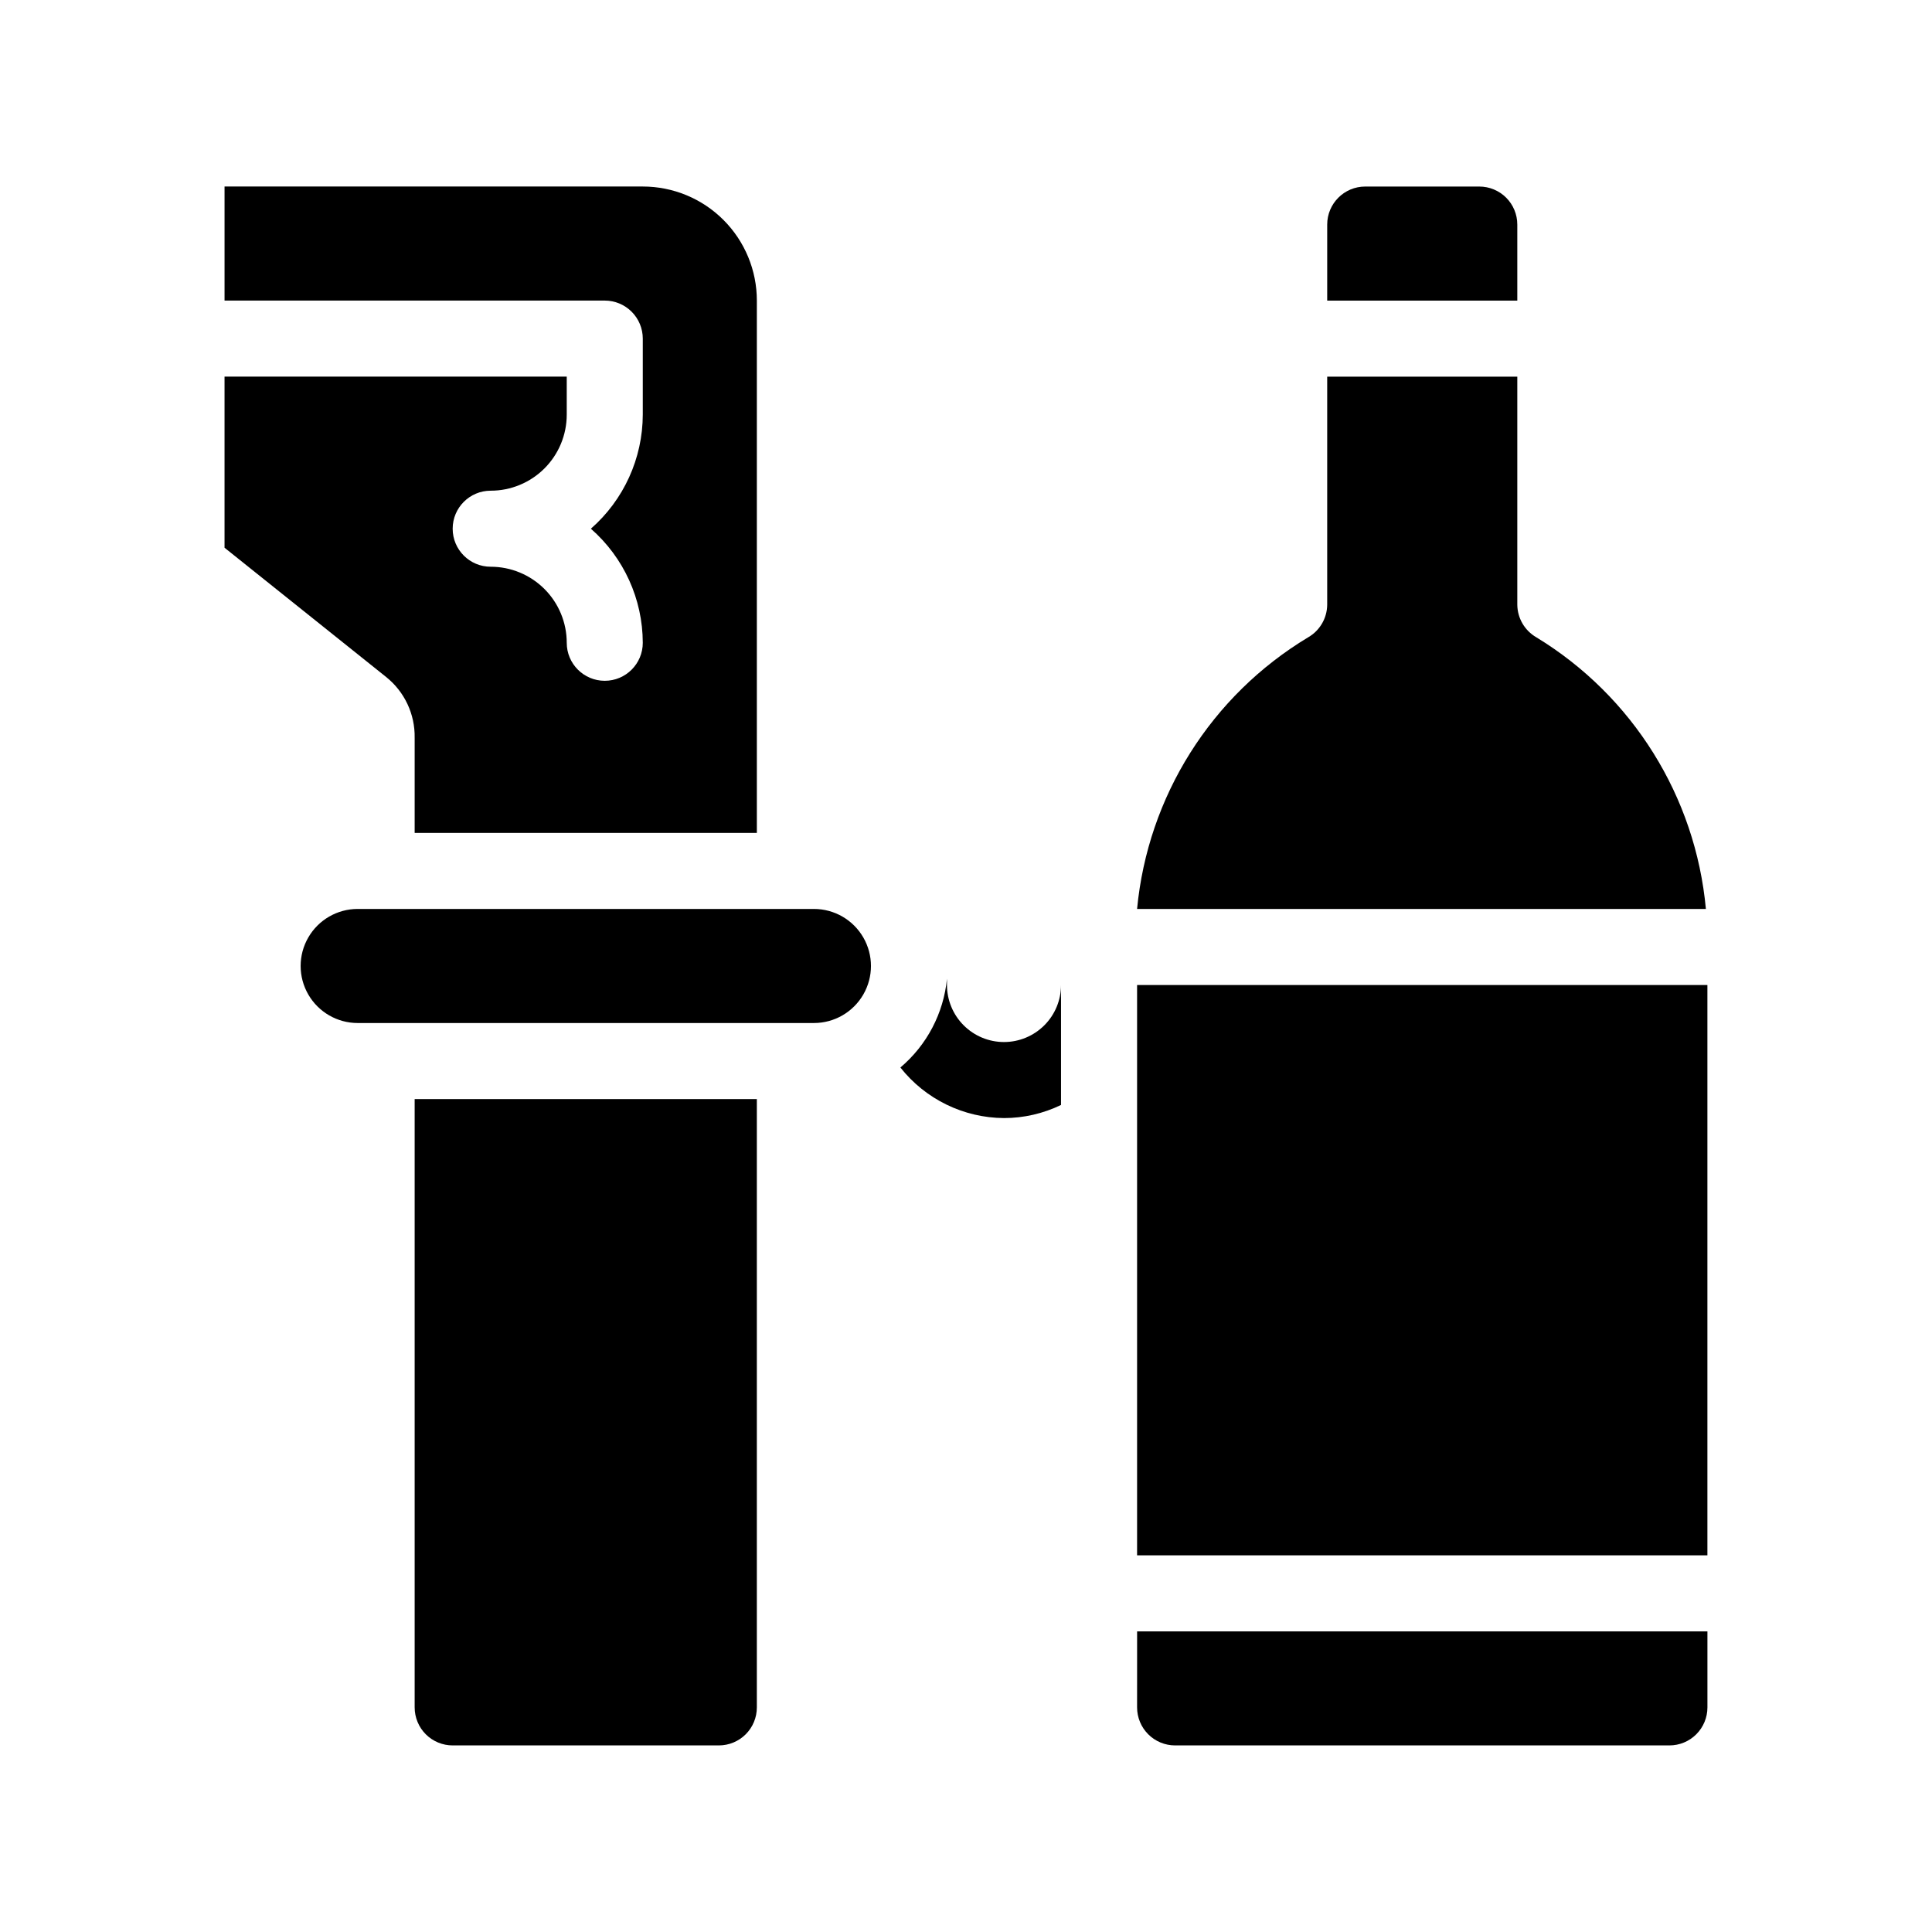 <?xml version="1.0" encoding="UTF-8"?>
<!-- Uploaded to: ICON Repo, www.svgrepo.com, Generator: ICON Repo Mixer Tools -->
<svg fill="#000000" width="800px" height="800px" version="1.1" viewBox="144 144 512 512" xmlns="http://www.w3.org/2000/svg">
 <g>
  <path d="m253.89 339.54v25.191l90.684-0.004v-141.07c0-8.016-3.184-15.703-8.852-21.375-5.668-5.668-13.359-8.852-21.375-8.852h-110.84v30.23l100.76-0.004c2.672 0 5.238 1.062 7.125 2.953 1.891 1.891 2.953 4.453 2.953 7.125v20.152c-0.027 11.582-5.039 22.598-13.754 30.227 8.715 7.633 13.727 18.645 13.754 30.23 0 5.562-4.512 10.074-10.078 10.074-5.562 0-10.074-4.512-10.074-10.074 0-5.344-2.125-10.473-5.902-14.25-3.781-3.781-8.906-5.902-14.25-5.902-5.566 0-10.078-4.512-10.078-10.078 0-5.562 4.512-10.074 10.078-10.074 5.344 0 10.469-2.125 14.25-5.902 3.777-3.781 5.902-8.906 5.902-14.25v-10.078h-90.688v45.344l42.824 34.258c4.887 3.91 7.68 9.867 7.559 16.125z"/>
  <path d="m410.07 420.15c-4.008 0-7.852-1.594-10.688-4.43-2.832-2.832-4.426-6.676-4.426-10.688v-1.664 0.004c-0.891 9.152-5.32 17.594-12.344 23.527 6.641 8.406 16.746 13.336 27.457 13.402 5.238-0.004 10.402-1.191 15.113-3.477v-31.793c0 4.012-1.59 7.856-4.426 10.688-2.836 2.836-6.68 4.43-10.688 4.43z"/>
  <path d="m359.7 384.88h-120.91c-5.402 0-10.391 2.883-13.09 7.559-2.703 4.676-2.703 10.438 0 15.113 2.699 4.676 7.688 7.559 13.09 7.559h120.91c5.398 0 10.387-2.883 13.086-7.559 2.703-4.676 2.703-10.438 0-15.113-2.699-4.676-7.688-7.559-13.086-7.559z"/>
  <path d="m253.89 596.48c0 2.672 1.062 5.234 2.949 7.125 1.891 1.891 4.453 2.949 7.125 2.949h70.535c2.672 0 5.234-1.059 7.125-2.949s2.949-4.453 2.949-7.125v-161.22h-90.684z"/>
  <path d="m546.1 203.51c0-2.672-1.059-5.234-2.949-7.125-1.891-1.887-4.453-2.949-7.125-2.949h-30.23c-5.562 0-10.074 4.512-10.074 10.074v20.152h50.379z"/>
  <path d="m445.34 596.48c0 2.672 1.062 5.234 2.953 7.125s4.453 2.949 7.125 2.949h130.99c2.676 0 5.238-1.059 7.125-2.949 1.891-1.891 2.953-4.453 2.953-7.125v-20.152h-151.14z"/>
  <path d="m551.14 312.89c-3.082-1.781-4.996-5.055-5.039-8.617v-60.457h-50.379v60.457c-0.039 3.562-1.953 6.836-5.039 8.617-25.684 15.441-42.512 42.16-45.344 71.992h150.74c-2.742-29.758-19.41-56.461-44.941-71.992z"/>
  <path d="m445.34 405.04h151.14v151.14h-151.14z"/>
 </g>
</svg>